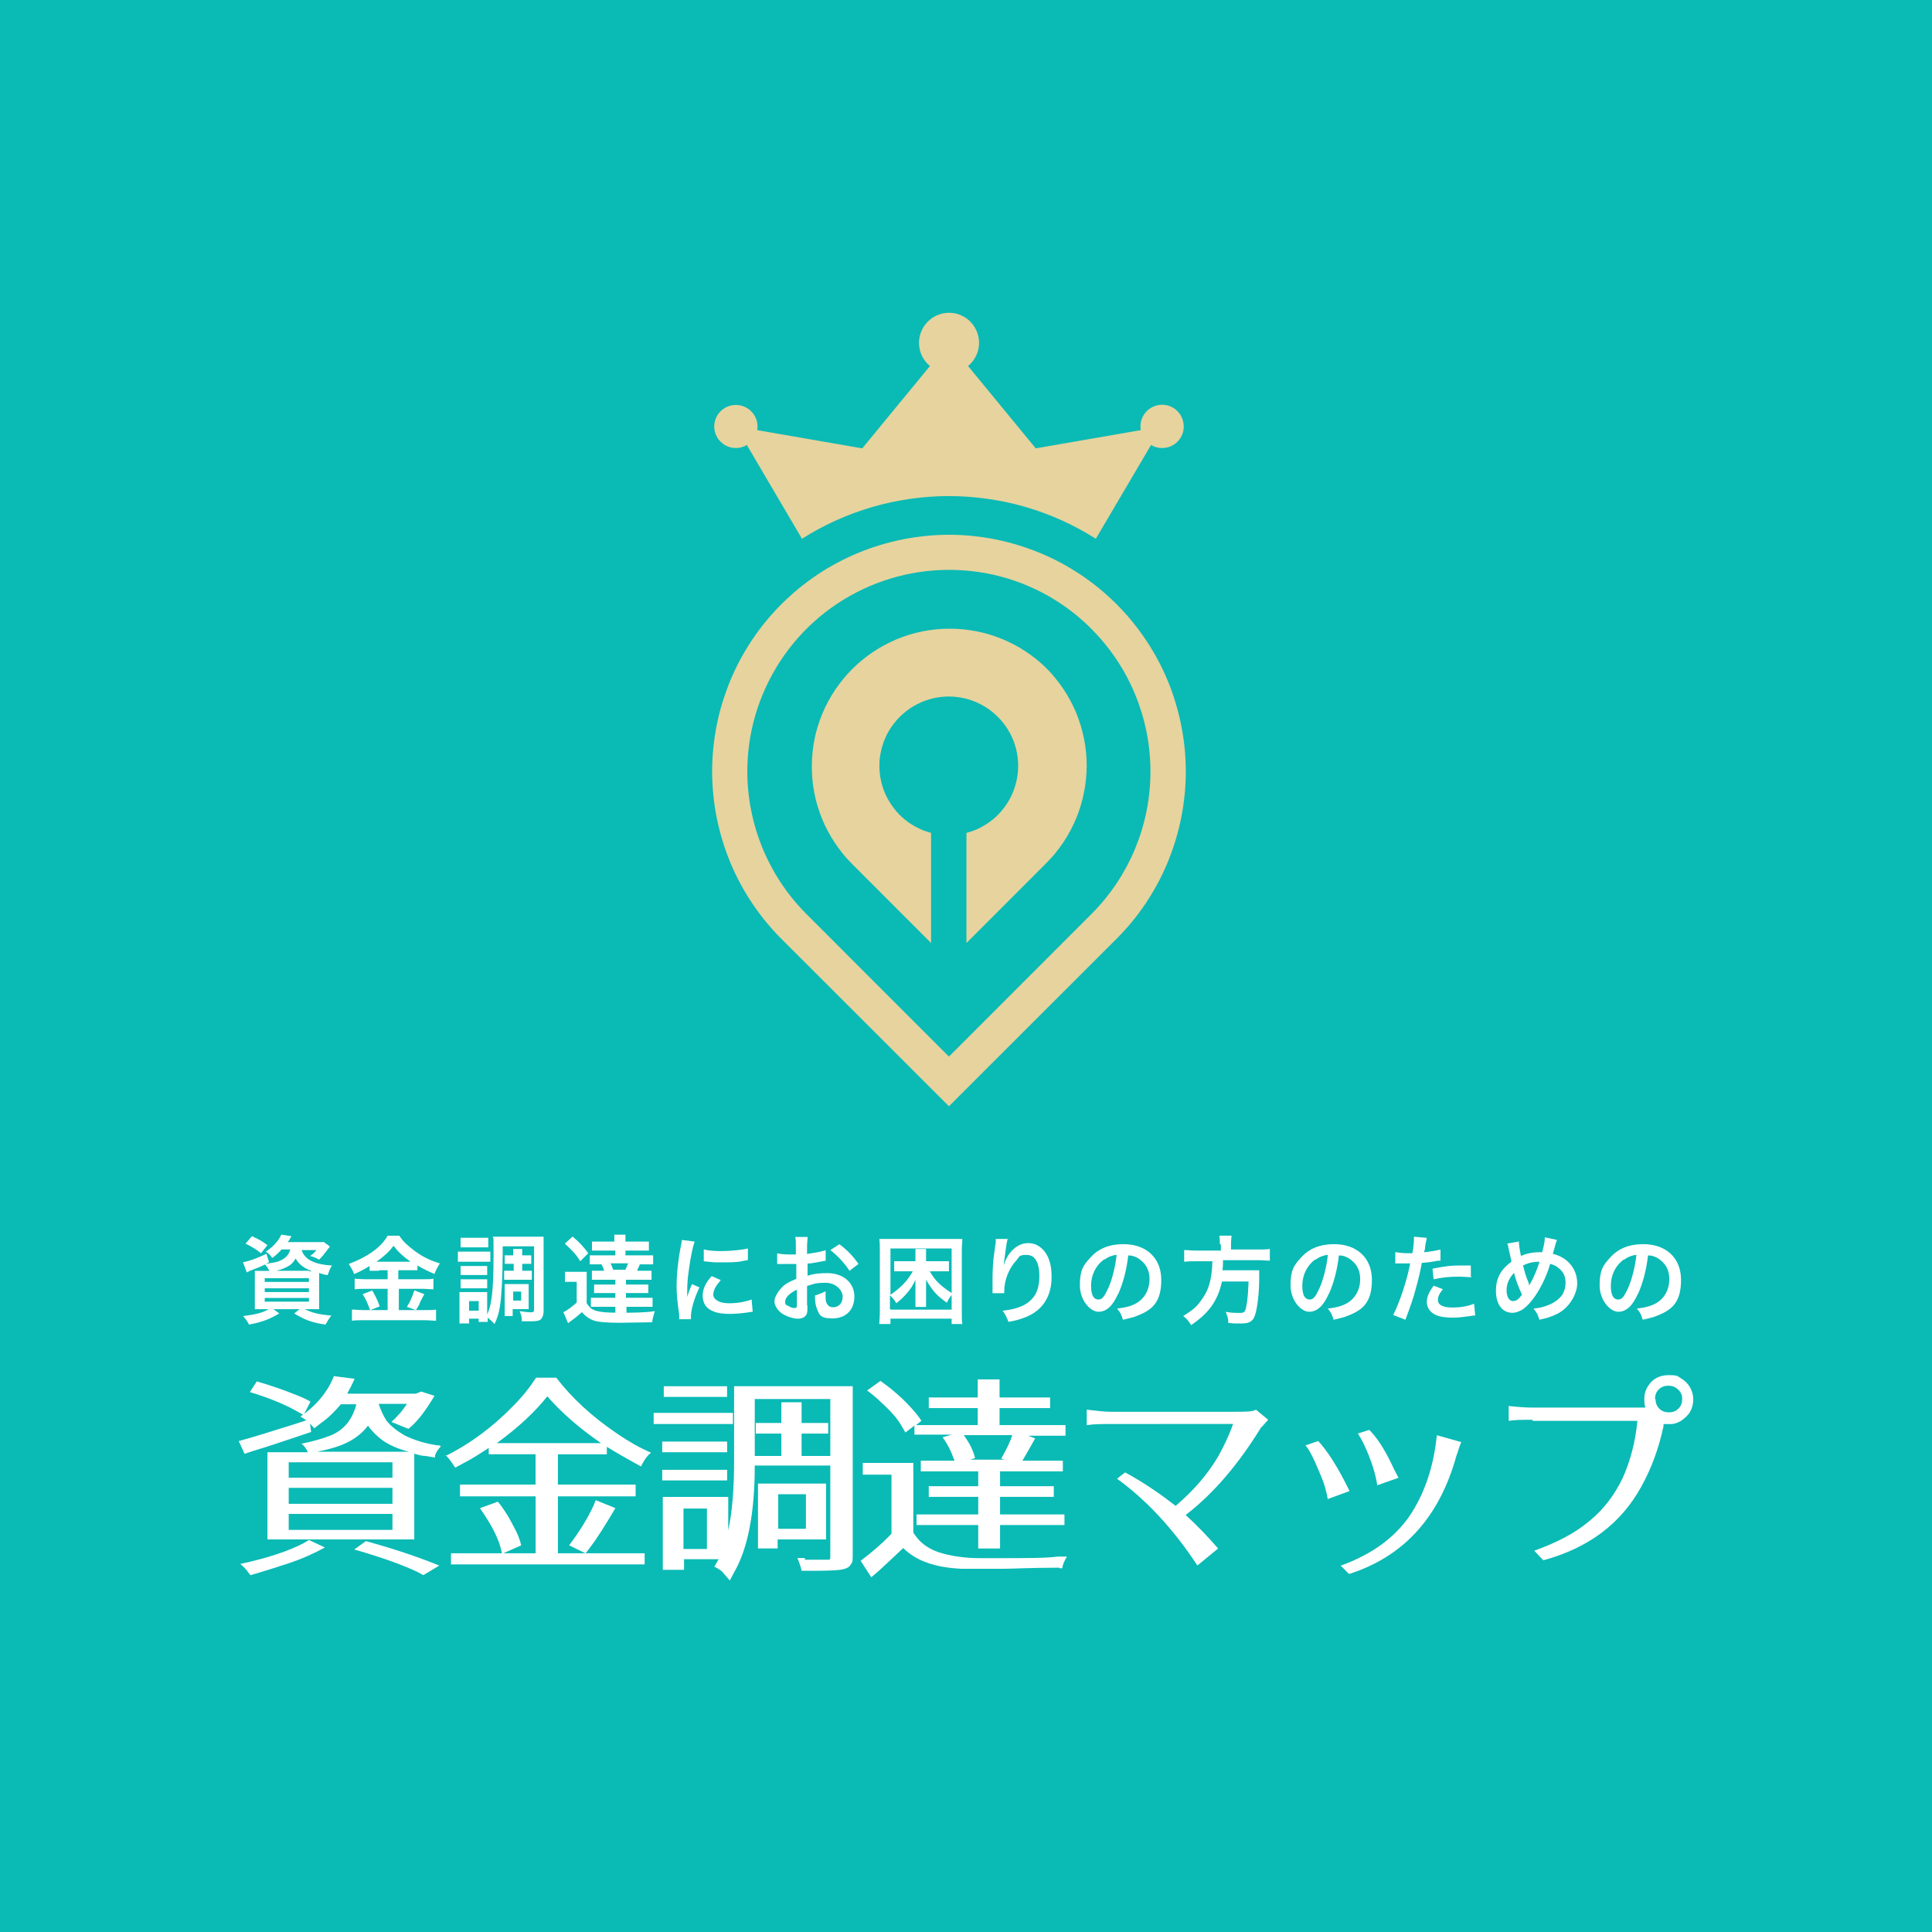 <?xml version="1.0" encoding="utf-8"?>
<!-- Generator: Adobe Illustrator 29.5.0, SVG Export Plug-In . SVG Version: 9.03 Build 0)  -->
<svg version="1.0" id="レイヤー_1" xmlns="http://www.w3.org/2000/svg" xmlns:xlink="http://www.w3.org/1999/xlink" x="0px"
	 y="0px" viewBox="0 0 300 300" style="enable-background:new 0 0 300 300;" xml:space="preserve">
<style type="text/css">
	.st0{fill:#0ABAB5;}
	.st1{fill:#FFFFFF;}
	.st2{clip-path:url(#SVGID_00000124135055469096872240000001240790166705790374_);}
	.st3{fill:#E6D39E;}
	.st4{clip-path:url(#SVGID_00000100347398614382345540000016362165070561706410_);}
</style>
<rect x="0" class="st0" width="300" height="300"/>
<g>
	<g>
		<g>
			<path class="st1" d="M68.46,224.59c-0.41,0.41-0.74,0.91-0.91,1.4v0.33l-1.57-0.25c-0.66,0-1.24-0.25-1.65-0.33v13.3h-22.8V225.5
				h6.28c-0.25-0.58-0.58-0.99-0.99-1.32c1.65-0.33,3.06-0.74,4.21-1.16c1.16-0.41,2.07-1.07,2.73-1.82
				c0.66-0.74,1.24-1.82,1.57-3.14h-2.4c-0.99,1.16-1.98,2.15-3.06,2.89l-1.07,0.83l-0.66-0.74l0.17,1.32
				c-4.21,1.4-7.1,2.4-8.84,2.89l-1.49,0.5l-0.91-1.98c2.73-0.74,5.78-1.73,9.25-2.81l1.24-0.41c-0.33-0.25-0.58-0.41-0.91-0.58
				c2.48-1.73,4.21-3.8,5.2-6.28l3.22,0.41c-0.33,0.74-0.74,1.57-1.16,2.31h10.66l0.83-0.33l2.07,0.66
				c-1.32,2.23-2.48,3.72-3.47,4.63l-0.58,0.5l-2.64-1.07c0.91-0.83,1.73-1.73,2.4-2.81h-4.38c0.33,0.99,0.74,1.9,1.24,2.64
				c0.58,0.74,1.49,1.49,2.73,2.23c1.32,0.66,2.97,1.24,5.12,1.57h0.33L68.46,224.59L68.46,224.59L68.46,224.59z M37.31,242.85
				c4.21-0.91,7.44-1.98,9.83-3.22l0.83-0.5l2.48,1.16c-1.65,0.91-3.47,1.73-5.45,2.4c-1.98,0.66-3.64,1.16-4.71,1.49l-1.4,0.41
				l-0.33-0.41C38.22,243.67,37.81,243.26,37.31,242.85z M38.8,216.16l1.07-1.65l1.4,0.41c1.57,0.5,2.97,0.99,4.21,1.49
				c1.32,0.5,2.23,0.91,2.73,1.24l-1.07,2.07l-1.32-0.74C43.67,217.81,41.28,216.91,38.8,216.16z M44.83,237.56h16.11v-2.48H44.83
				V237.56z M44.83,233.51h16.11v-2.48H44.83V233.51z M44.83,229.46h16.11v-2.4H44.83V229.46z M49.29,225.42H63.5
				c-1.73-0.41-3.06-1.07-4.05-1.73c-0.99-0.74-1.73-1.49-2.31-2.31c-0.74,0.99-1.73,1.82-2.97,2.48s-2.89,1.16-4.96,1.57
				C49.21,225.42,49.29,225.42,49.29,225.42z M54.99,240.62l1.82-1.32l1.16,0.33c3.8,1.07,7.19,2.23,10.24,3.47l-2.48,1.49
				l-0.91-0.5c-1.9-0.91-5.12-2.15-9.75-3.47C55.07,240.62,54.99,240.62,54.99,240.62z"/>
			<path class="st1" d="M69.2,226.08c3.97-1.98,7.44-4.63,10.49-7.77c1.49-1.49,2.64-2.97,3.55-4.38h3.14
				c2.4,3.14,5.54,6.03,9.42,8.67c1.82,1.24,3.55,2.23,5.29,2.97c-0.5,0.41-0.83,0.83-1.16,1.4l-0.41,0.74l-1.32-0.74
				c-0.91-0.5-2.23-1.24-3.97-2.31v1.16h-7.6v4.71H98.7v1.82H86.63v8.84h13.47v1.73H70.03v-1.73h13.14v-8.84H71.43v-1.82h11.73
				v-4.71h-7.27v-0.99c-1.49,0.99-2.81,1.82-3.97,2.4l-1.24,0.66l-0.5-0.74c-0.25-0.41-0.66-0.83-0.99-1.24l0,0
				C69.2,225.91,69.2,226.08,69.2,226.08z M74.57,234.17l2.73-0.99l0.41,0.5c0.74,0.99,1.4,2.07,1.98,3.22
				c0.66,1.16,1.07,2.23,1.24,3.06l-2.97,1.32l-0.17-0.74c-0.41-1.73-1.49-3.8-3.22-6.28l0,0
				C74.57,234.26,74.57,234.17,74.57,234.17z M93.33,224.09c-3.47-2.4-6.2-4.79-8.34-7.27c-1.9,2.4-4.54,4.87-7.85,7.27H93.33z
				 M88.37,239.96c1.82-2.4,3.06-4.54,3.88-6.36l0.25-0.66l3.06,1.24c-1.57,2.64-2.89,4.79-4.13,6.36l-0.5,0.66L88.37,239.96
				L88.37,239.96z"/>
			<path class="st1" d="M101.5,221.12v-1.73h12.31v1.73H101.5z M124.88,242.19h3.88c0.17,0,0.17-0.25,0.17-0.58v-14.04H117.2
				c0,7.35-1.07,12.89-3.22,16.61l-0.66,1.24l-1.07-1.24c-0.17-0.25-0.66-0.58-1.32-0.91c0.08-0.17,0.17-0.33,0.33-0.58l0.33-0.58
				h-5.37v1.65h-3.3v-11.32h10.16v5.2c0.58-2.64,0.91-6.28,0.91-10.74v-11.65h18.42v26.27c0,0.58,0,1.07-0.25,1.32
				c-0.17,0.33-0.41,0.58-0.91,0.74c-0.66,0.25-2.23,0.33-4.79,0.33h-1.98c-0.17-0.74-0.41-1.4-0.66-1.98h1.16v0.25L124.88,242.19
				L124.88,242.19z M102.83,229.88v-1.65h10.08v1.65H102.83z M102.83,225.5v-1.65h10.08v1.65H102.83z M103.07,216.91v-1.65h9.83
				v1.65H103.07z M106.13,240.53h3.64v-6.28h-3.64V240.53z M117.2,226.08h4.13v-3.47h-3.97v-1.65h3.97v-3.22h3.14v3.22h4.13v1.65
				h-4.13v3.47h4.46v-8.84H117.2V226.08L117.2,226.08z M117.7,240.45v-10.08h10.57v8.67h-7.52v1.4h-3.14
				C117.61,240.45,117.7,240.45,117.7,240.45z M120.84,237.39h4.3v-5.37h-4.3V237.39z"/>
			<path class="st1" d="M164.54,243.43c-4.46,0-7.35,0.17-8.67,0.17h-6.53c-3.97-0.17-7.02-1.16-9.09-3.22
				c-1.57,1.49-2.81,2.64-3.8,3.55l-1.16,0.99l-1.65-2.56c1.65-1.24,3.3-2.64,4.79-4.21v-9.17h-4.46v-1.82h7.85v10.82
				c0.17,0.25,0.33,0.5,0.41,0.58c0.83,1.16,2.07,1.98,3.55,2.48c1.82,0.58,3.97,0.91,6.44,0.91h2.48c4.63,0,7.85,0,9.58-0.25h1.4
				c-0.41,0.66-0.66,1.24-0.74,1.82h-0.66h0.25L164.54,243.43L164.54,243.43z M148.1,226.57c-0.33-1.07-0.91-2.23-1.73-3.39
				l1.4-0.41h-5.78v-1.4l-1.4,1.07l-0.58-0.99c-0.58-1.07-1.65-2.31-3.3-3.8c-0.66-0.66-1.4-1.24-2.07-1.73l2.07-1.49l0.91,0.66
				c1.32,0.99,2.64,2.15,4.05,3.72c0.58,0.66,1.07,1.24,1.4,1.82l-0.83,0.66h9.58v-2.64h-7.6v-1.65h7.6v-2.81h3.39v2.81h7.85v1.65
				h-7.85v2.64h10.24v1.65h-5.78l1.07,0.41c-0.83,1.49-1.49,2.64-1.98,3.47h6.28v1.65h-9.75v2.31h8.34v1.65h-8.34v2.73h10v1.65h-10
				v3.64h-3.39v-3.64h-9.58v-1.65h9.58v-2.73h-7.68v-1.65h7.68v-2.31h-8.92v-1.65h5.2v-0.25
				C148.18,226.57,148.1,226.57,148.1,226.57z M149.59,222.77c0.99,1.32,1.57,2.56,1.82,3.64l-0.74,0.25h5.37l-0.58-0.17
				c0.83-1.4,1.4-2.64,1.73-3.64h-7.6L149.59,222.77L149.59,222.77z"/>
			<path class="st1" d="M172.47,221.12c-1.32,0-2.56,0-3.72,0.17v-2.4c1.49,0.17,2.73,0.33,3.72,0.33h19.08c1.82,0,2.97,0,3.47-0.33
				l1.9,1.57c-0.17,0.25-0.41,0.41-0.58,0.66c-0.17,0.17-0.33,0.41-0.5,0.5c-3.55,5.78-7.44,10.33-11.73,13.63
				c1.73,1.57,3.39,3.3,5.04,5.2l-3.22,2.64c-3.8-5.78-8.01-10.24-12.47-13.47l1.24-0.99c3.06,1.65,5.62,3.47,7.85,5.2
				c2.73-2.31,4.96-4.87,6.61-7.68c0.83-1.49,1.65-3.14,2.31-5.04L172.47,221.12L172.47,221.12L172.47,221.12z"/>
			<path class="st1" d="M202.79,224.42l1.9-0.66c1.4,1.49,3.06,4.05,4.87,7.77l-3.39,1.24c-0.17-1.07-0.5-2.31-1.07-3.64
				c-0.99-2.4-1.73-3.97-2.4-4.71H202.79z M208.24,243.1c4.71-1.73,8.18-4.21,10.57-7.6c2.31-3.39,3.8-7.6,4.3-12.64l3.8,1.07
				c-0.17,0.33-0.25,0.66-0.41,1.07c-0.08,0.41-0.25,0.74-0.33,0.99c-2.64,9.58-8.18,15.7-16.69,18.42l-1.32-1.32
				C208.16,243.1,208.24,243.1,208.24,243.1z M210.8,222.61l1.82-0.58c1.16,1.16,2.23,2.81,3.3,4.96c0.41,0.91,0.83,1.73,1.24,2.48
				l-3.3,1.16c-0.25-1.73-0.91-3.88-2.07-6.36c-0.33-0.66-0.66-1.24-0.91-1.65H210.8z"/>
			<path class="st1" d="M237.99,220.46c-1.49,0-2.73,0-3.72,0.17v-2.31c1.49,0.17,2.73,0.25,3.72,0.25h17.51
				c-0.17-0.41-0.17-0.91-0.17-1.49s0.17-1.16,0.5-1.73c0.74-1.24,1.82-1.82,3.3-1.82s1.32,0.17,1.9,0.5
				c0.58,0.33,1.07,0.83,1.4,1.4c0.33,0.58,0.5,1.24,0.5,1.9c0,0.66-0.17,1.32-0.5,1.9c-0.33,0.58-0.83,0.99-1.4,1.4
				c-0.58,0.33-1.07,0.5-1.65,0.5h-1.07v0.33c-0.74,3.47-1.9,6.61-3.47,9.42c-3.14,5.7-8.18,9.5-15.2,11.4l-1.4-1.49
				c3.47-1.24,6.36-2.73,8.59-4.63c2.23-1.82,3.88-4.05,5.12-6.61c1.16-2.56,1.98-5.54,2.31-8.92h-16.28L237.99,220.46
				L237.99,220.46L237.99,220.46z M257.07,217.24c0,0.58,0.17,1.07,0.58,1.49c0.41,0.41,0.91,0.58,1.49,0.58
				c0.58,0,1.07-0.17,1.49-0.58c0.41-0.41,0.58-0.91,0.58-1.49s-0.17-1.07-0.66-1.49c-0.41-0.41-0.91-0.58-1.49-0.58
				c-0.58,0-1.07,0.17-1.49,0.58c-0.41,0.41-0.58,0.91-0.58,1.49H257.07L257.07,217.24z"/>
		</g>
		<g>
			<path class="st1" d="M43.67,194.1c-0.41,0.41-0.83,0.83-1.4,1.24c-0.33-0.5-0.58-0.74-0.99-0.99c1.16-0.74,2.07-1.82,2.4-2.64
				l1.57,0.25c0,0.08-0.17,0.25-0.25,0.41c0,0.17-0.17,0.25-0.33,0.5h5.62l0.91,0.66c0,0.17-0.17,0.25-0.33,0.5
				c-0.5,0.66-0.74,0.99-1.32,1.57c-0.41-0.25-0.83-0.41-1.4-0.58c0.5-0.33,0.66-0.5,0.99-0.91h-2.31c0.5,1.49,1.98,2.23,4.71,2.4
				c-0.33,0.5-0.41,0.83-0.66,1.49c-0.58-0.08-0.83-0.17-1.32-0.33v5.62h-2.23c1.16,0.58,2.23,0.83,4.13,0.99
				c-0.33,0.41-0.5,0.66-0.91,1.4c-2.23-0.33-3.22-0.74-4.87-1.73l0.83-0.66h-4.05l0.91,0.66c-1.57,0.91-2.56,1.32-4.71,1.73
				c-0.33-0.66-0.5-0.83-0.91-1.32c1.98-0.25,2.97-0.5,3.97-1.07h-2.15v-5.95h2.23c-0.17-0.41-0.33-0.66-0.66-0.99
				c-0.83,0.41-1.07,0.5-2.15,0.91c-0.25,0.08-0.33,0.17-0.66,0.33L37.73,196c0.99-0.17,2.31-0.66,3.64-1.32l0.41,1.32l-0.5,0.25
				c1.07-0.17,1.73-0.25,2.23-0.5c0.91-0.41,1.32-0.91,1.57-1.73h-1.49L43.67,194.1z M40.53,194.6c-0.83-0.66-1.4-0.99-2.4-1.49
				l0.99-1.16c1.07,0.5,1.57,0.74,2.4,1.4L40.53,194.6L40.53,194.6z M41.11,199.06h6.86v-0.58h-6.86V199.06z M41.11,200.63h6.86
				v-0.58h-6.86V200.63z M41.11,202.12h6.86v-0.58h-6.86V202.12z M47.97,197.41h0.5c-1.24-0.5-1.98-0.99-2.56-1.98
				c-0.41,0.66-0.74,0.99-1.4,1.32c-0.5,0.25-0.91,0.41-1.65,0.58h5.12C47.97,197.33,47.97,197.41,47.97,197.41z"/>
			<path class="st1" d="M58.88,197.33h-1.49v-0.74c-0.83,0.5-1.4,0.83-2.4,1.24c-0.33-0.83-0.5-0.99-0.83-1.57
				c2.73-0.99,5.04-2.56,6.03-4.38h1.82c0.58,0.91,1.24,1.49,2.31,2.31c1.24,0.91,2.31,1.49,3.97,1.98
				c-0.33,0.58-0.58,0.99-0.83,1.65c-1.16-0.5-1.65-0.74-2.64-1.32v0.74h-2.97v1.4h3.8c0.74,0,1.24,0,1.65-0.08v1.65
				c-0.41,0-0.91-0.08-1.65-0.08h-3.72v3.3h4.05c0.74,0,1.24,0,1.73-0.08v1.73c-0.58,0-1.16-0.08-1.82-0.08h-9.42
				c-0.66,0-1.24,0-1.82,0.08v-1.73c0.5,0,1.07,0.08,1.82,0.08h3.72v-3.3h-3.55c-0.66,0-1.16,0-1.57,0.08v-1.65
				c0.41,0,0.91,0.08,1.65,0.08h3.47v-1.4h-1.4h0.08V197.33z M57.8,200.38c0.5,0.91,0.83,1.49,1.16,2.48l-1.49,0.58
				c-0.33-0.91-0.66-1.73-1.16-2.48L57.8,200.38z M58.79,195.92h4.96c-1.16-0.83-1.9-1.49-2.64-2.48c-0.74,0.99-1.4,1.57-2.64,2.48
				C58.46,195.92,58.79,195.92,58.79,195.92z M65.9,200.96c-0.17,0.25-0.41,0.74-0.74,1.4c0,0.08,0,0.17-0.58,1.07l-1.4-0.5
				c0.5-0.74,0.83-1.57,1.16-2.56C64.33,200.38,65.9,200.96,65.9,200.96z"/>
			<path class="st1" d="M71.1,194.35h5.04v1.57H71.1V194.35L71.1,194.35z M78.04,195.34c0,3.3-0.17,5.95-0.41,7.52
				c-0.17,1.07-0.41,1.82-0.83,2.73c-0.5-0.5-0.74-0.74-1.07-0.99v0.66h-1.4v-0.5h-1.49v0.74h-1.49v-4.87h4.3v3.47
				c0.33-0.74,0.5-1.32,0.66-2.4c0.25-1.65,0.33-3.8,0.33-6.94c0-3.14,0-2.07-0.08-2.73h7.85v11.65c0,0.5-0.17,0.91-0.41,1.16
				c-0.25,0.25-0.66,0.33-1.57,0.33h-1.4c0-0.74-0.08-0.91-0.33-1.57c0.74,0.08,1.24,0.17,1.57,0.17c0.5,0,0.66,0,0.66-0.41v-9.83
				h-4.87v1.65l0,0V195.34z M71.52,196.58h4.13v1.4h-4.13V196.58z M71.52,198.65h4.13v1.4h-4.13V198.65L71.52,198.65z M71.52,192.2
				h4.3v1.49h-4.3V192.2z M72.84,203.52h1.49v-1.49h-1.49V203.52z M79.28,196.25h-0.91v-1.32h1.32v-0.99h1.4v0.99h1.4v1.32h-1.4
				v1.07h1.49v1.4h-4.3v-1.4h1.49v-1.07C79.78,196.25,79.28,196.25,79.28,196.25z M82.09,202.45v0.83h-2.48v1.07h-1.24v-4.96h3.72
				v3.22l0,0C82.09,202.61,82.09,202.45,82.09,202.45z M79.69,201.95h1.24v-1.4h-1.24V201.95z"/>
			<path class="st1" d="M87.63,197.49h3.47v4.87c0.33,0.5,0.58,0.83,1.16,1.07s1.57,0.41,3.72,0.41c2.15,0,4.13,0,5.7-0.25
				c-0.25,0.83-0.33,1.07-0.41,1.73c-1.4,0-3.55,0.08-5.04,0.08c-1.49,0-3.22-0.08-3.97-0.33c-0.74-0.25-1.32-0.66-1.9-1.32
				c-0.74,0.66-1.07,0.91-1.73,1.4c-0.17,0.08-0.33,0.25-0.41,0.33l-0.74-1.73c0.58-0.25,1.32-0.83,2.07-1.49v-3.22h-1.82v-1.57
				H87.63L87.63,197.49z M88.95,192.04c1.16,0.99,1.65,1.57,2.4,2.56l-1.24,1.24c-0.74-1.16-1.24-1.65-2.4-2.73l1.16-1.07H88.95z
				 M93.24,194.19h-1.32v-1.4h3.47v-1.07h1.73v1.07h3.64v1.4h-3.64v0.74h4.3v1.4h-2.07c-0.17,0.5-0.33,0.66-0.41,0.99h2.23v1.4
				h-3.97v0.74h3.47v1.32h-3.47v0.74h4.13v1.4h-4.05v1.16h-1.73v-1.16h-3.8v-1.4h3.8v-0.74h-3.3v-1.32h3.3v-0.74h-3.64v-1.4h1.9
				c-0.08-0.33-0.25-0.66-0.41-0.99h-1.82v-1.4h3.97v-0.74H93.24z M94.81,196.17c0.17,0.33,0.25,0.58,0.41,0.99h1.9
				c0.17-0.41,0.25-0.58,0.41-0.99H94.81z"/>
			<path class="st1" d="M105.47,204.84v-0.66c-0.25-1.82-0.41-2.97-0.41-4.46s0.17-3.64,0.58-5.78c0.17-0.83,0.17-0.99,0.25-1.4
				l1.98,0.25c-0.33,0.91-0.66,2.56-0.91,4.46c-0.17,1.16-0.25,1.98-0.25,3.3v0.83c0.17-0.5,0.17-0.66,0.74-1.98l1.16,0.5
				c-0.83,1.73-1.32,3.47-1.32,4.54c0,1.07,0,0.25,0,0.41H105.47C105.47,204.93,105.47,204.84,105.47,204.84L105.47,204.84
				L105.47,204.84z M111.83,198.9c-0.74,0.83-1.07,1.49-1.07,2.15c0,0.66,0.83,1.32,2.4,1.32s2.56-0.25,3.55-0.58l0.17,1.9
				c-0.17,0-0.36,0.03-0.58,0.08c-1.16,0.17-2.07,0.25-3.06,0.25c-1.82,0-3.06-0.41-3.72-1.32c-0.25-0.41-0.41-0.91-0.41-1.49
				c0-0.99,0.41-1.98,1.4-3.06l1.49,0.66h-0.17C111.83,198.81,111.83,198.9,111.83,198.9z M109.35,194.02
				c0.66,0.17,1.49,0.25,2.73,0.25c1.24,0,3.06-0.17,4.05-0.41v1.82c0,0-0.25,0-0.99,0.17c-0.74,0.17-2.07,0.17-3.22,0.17
				s-1.07,0-2.64-0.17v-1.82H109.35L109.35,194.02z"/>
			<path class="st1" d="M125.38,202.7c0,0.58,0,0.99-0.08,1.24c-0.17,0.5-0.66,0.83-1.4,0.83c-0.74,0-2.07-0.41-2.81-1.07
				c-0.5-0.5-0.83-1.07-0.83-1.65s0.5-1.49,1.24-2.23c0.5-0.5,1.16-0.83,2.15-1.24v-2.31h-2.97v-1.65c0.41,0.08,0.99,0.17,1.82,0.17
				s0.33,0,0.5,0h0.58v-0.99c0-0.83,0-1.24-0.08-1.73h1.9c0,0.5-0.08,0.83-0.08,1.65v0.99c1.16-0.17,2.15-0.33,2.89-0.58v1.65
				c-0.25,0-0.5,0.08-1.49,0.25c-0.5,0.08-0.83,0.17-1.32,0.17v1.9c0.99-0.33,1.98-0.41,3.06-0.41c2.48,0,4.21,1.49,4.21,3.64
				c0,2.15-1.4,3.39-3.39,3.39c-1.98,0-2.07-0.58-2.48-1.65c-0.17-0.5-0.25-0.99-0.25-1.9c0.74-0.25,0.99-0.33,1.65-0.66v0.66
				c0,0.66,0,0.99,0.25,1.32c0.17,0.33,0.5,0.5,0.91,0.5c0.91,0,1.49-0.66,1.49-1.65c0-0.99-1.07-2.15-2.64-2.15
				c-1.57,0-1.82,0.17-2.89,0.5v2.89l0,0v0.17C125.3,202.7,125.38,202.7,125.38,202.7z M123.65,200.3
				c-1.16,0.58-1.73,1.24-1.73,1.82c0,0.58,0.17,0.5,0.5,0.66c0.33,0.25,0.66,0.33,0.99,0.33c0.33,0,0.33-0.17,0.33-0.66v-2.15
				H123.65L123.65,200.3z M131.91,197.33c-0.74-1.16-1.82-2.31-2.97-3.22l1.4-0.91c1.32,0.99,2.15,1.9,2.97,3.06L131.91,197.33
				L131.91,197.33z"/>
			<path class="st1" d="M147.77,205.59v-0.83h-9.5v0.83h-1.73c0-0.5,0.08-1.07,0.08-1.9v-9.58c0-0.66,0-1.24-0.08-1.73h12.89
				c0,0.5-0.08,0.99-0.08,1.73v9.58c0,0.91,0,1.49,0.08,1.9h-1.73H147.77z M138.27,203.36h9.5v-9.5h-9.5v7.19
				c1.57-1.07,2.64-2.15,3.47-3.64h-2.89v-1.57h3.3v-1.9h1.65v1.9h3.55v1.57h-2.97c0.83,1.49,1.73,2.31,3.55,3.47
				c-0.33,0.41-0.58,0.74-0.91,1.4c-1.65-1.16-2.23-1.9-3.22-3.55v4.21h-1.65v-4.21c-0.41,0.91-0.74,1.4-1.32,2.07
				c-0.5,0.58-0.83,0.91-1.65,1.57c-0.33-0.58-0.58-0.83-0.99-1.24v2.15h0.08C138.27,203.27,138.27,203.36,138.27,203.36z"/>
			<path class="st1" d="M156.53,192.2c-0.17,0.5-0.25,0.91-0.5,2.89c-0.08,0.66-0.17,1.16-0.17,1.49l0,0c0,0,0-0.17,0.08-0.33
				c0.17-0.5,0.5-1.24,0.91-1.73c0.83-0.99,1.73-1.49,2.81-1.49s1.9,0.5,2.56,1.32c0.74,0.99,1.07,2.23,1.07,3.97
				c0,2.89-1.32,5.04-3.8,6.11c-0.74,0.33-1.82,0.66-2.89,0.83c-0.33-0.83-0.5-1.16-0.91-1.73c1.49-0.17,2.31-0.41,3.22-0.83
				c1.73-0.91,2.48-2.31,2.48-4.54c0-2.23-0.74-3.3-1.98-3.3c-1.24,0-1.07,0.25-1.57,0.83c-1.16,1.24-1.9,3.06-1.9,4.79v0.33h-1.82
				v-2.23c0-1.24,0.08-2.89,0.25-3.88l0.25-1.82v-0.5h1.9C156.53,192.45,156.53,192.2,156.53,192.2L156.53,192.2L156.53,192.2z"/>
			<path class="st1" d="M173.63,200.88c-0.83,1.9-1.82,2.81-3.06,2.81c-1.24,0-2.89-1.73-2.89-4.13s0.58-3.14,1.65-4.3
				c1.24-1.4,2.97-2.07,5.12-2.07c3.55,0,5.87,2.15,5.87,5.54s-1.32,4.63-3.64,5.54c-0.74,0.33-1.32,0.41-2.31,0.66
				c-0.25-0.83-0.41-1.16-0.91-1.73c1.4-0.17,2.23-0.41,2.97-0.83c1.32-0.74,2.07-2.15,2.07-3.72c0-1.57-0.66-2.56-1.82-3.3
				c-0.5-0.25-0.83-0.41-1.49-0.41c-0.25,2.31-0.83,4.38-1.57,6.03l0,0V200.88L173.63,200.88z M171.4,195.59
				c-1.24,0.91-1.98,2.4-1.98,4.05s0.5,2.15,1.16,2.15c0.66,0,0.99-0.66,1.57-1.9c0.58-1.32,1.07-3.39,1.24-5.04
				c-0.74,0.08-1.32,0.33-1.9,0.74H171.4L171.4,195.59L171.4,195.59z"/>
			<path class="st1" d="M189.41,193.11c0-0.5,0-0.91-0.08-1.24h1.9c0,0.33-0.08,0.66-0.08,1.24v0.91h4.13c0.83,0,1.4,0,1.9-0.08
				v1.82c-0.5,0-0.91-0.08-1.82-0.08h-5.45c0,0.77-0.03,1.29-0.08,1.57h5.7v1.24c0,2.23-0.25,4.13-0.5,5.2
				c-0.33,1.4-0.83,1.82-2.31,1.82c-1.49,0-0.83,0-1.98-0.08c0-0.66-0.17-1.16-0.41-1.73c0.83,0.17,1.57,0.17,2.23,0.17
				c0.66,0,0.83-0.17,0.99-1.16c0.17-0.91,0.25-1.82,0.33-3.72h-4.13c-0.66,2.97-1.98,4.87-4.79,6.77c-0.41-0.66-0.66-0.99-1.24-1.4
				c1.32-0.83,1.98-1.32,2.64-2.23c1.24-1.57,1.82-3.22,1.9-6.28h-2.48c-0.74,0-1.32,0-1.9,0.08v-1.82c0.5,0,1.07,0.08,1.9,0.08h3.8
				v-0.91L189.41,193.11L189.41,193.11L189.41,193.11z"/>
			<path class="st1" d="M206.34,200.88c-0.83,1.9-1.82,2.81-3.06,2.81c-1.24,0-2.89-1.73-2.89-4.13s0.58-3.14,1.65-4.3
				c1.24-1.4,2.97-2.07,5.12-2.07c3.55,0,5.87,2.15,5.87,5.54s-1.32,4.63-3.64,5.54c-0.74,0.33-1.32,0.41-2.31,0.66
				c-0.25-0.83-0.41-1.16-0.91-1.73c1.4-0.17,2.23-0.41,2.97-0.83c1.32-0.74,2.07-2.15,2.07-3.72c0-1.57-0.66-2.56-1.82-3.3
				c-0.5-0.25-0.83-0.41-1.49-0.41c-0.25,2.31-0.83,4.38-1.57,6.03l0,0L206.34,200.88L206.34,200.88z M204.2,195.59
				c-1.24,0.91-1.98,2.4-1.98,4.05s0.5,2.15,1.16,2.15s0.99-0.66,1.57-1.9c0.58-1.32,1.07-3.39,1.24-5.04
				c-0.74,0.08-1.32,0.33-1.9,0.74H204.2z"/>
			<path class="st1" d="M216.67,194.43c0.5,0.08,1.16,0.17,1.98,0.17s0.33,0,0.66,0c0.17-0.74,0.25-1.82,0.25-2.31s0-0.17,0-0.25
				l1.98,0.17c0,0.25-0.17,0.74-0.25,1.4c0,0.41-0.08,0.5-0.17,0.83c1.07-0.08,1.82-0.25,2.56-0.41v1.73h-0.41
				c-0.74,0.17-1.98,0.33-2.48,0.33c-0.17,0.91-0.5,2.48-0.91,3.88c-0.41,1.57-0.66,2.31-1.65,4.96l-1.9-0.74
				c0.99-1.9,2.15-5.37,2.64-8.01h-2.31V194.43L216.67,194.43z M224.02,200.22c-0.58,0.74-0.74,1.16-0.74,1.65
				c0,0.74,0.74,1.16,2.23,1.16s2.48-0.25,3.39-0.58l0.17,1.82c-0.25,0-0.41,0-0.74,0.08c-1.24,0.17-1.9,0.25-2.73,0.25
				c-1.32,0-2.31-0.17-2.97-0.58c-0.66-0.41-1.07-1.07-1.07-1.82c0-0.74,0.25-1.49,1.07-2.56l1.49,0.58H224.02L224.02,200.22z
				 M228.48,198.32c-0.74,0-1.16-0.08-1.9-0.08c-1.49,0-2.48,0.08-3.97,0.41l-0.17-1.65c2.15-0.41,2.81-0.5,4.46-0.5
				c1.65,0,0.5,0,1.49,0v1.73h0.08V198.32z"/>
			<path class="st1" d="M235.84,192.62c0,0.58,0.17,1.65,0.33,2.4c0.99-0.41,1.9-0.58,2.89-0.58h0.41c0.33-1.24,0.41-1.82,0.41-2.31
				l1.9,0.41c-0.08,0.17-0.08,0.25-0.17,0.41c-0.25,0.83-0.41,1.57-0.5,1.73c0.91,0.25,1.4,0.5,1.98,0.91
				c1.16,0.91,1.82,2.15,1.82,3.72c0,1.57-1.24,3.97-3.47,4.87c-0.74,0.33-1.24,0.5-2.4,0.74c-0.25-0.74-0.33-0.99-0.91-1.73
				c0.99-0.08,1.57-0.25,2.4-0.58c0.99-0.41,1.65-0.99,2.07-1.57c0.33-0.58,0.5-1.16,0.5-1.82c0-0.99-0.33-1.73-1.07-2.31
				c-0.41-0.33-0.74-0.5-1.32-0.66c-0.58,2.07-1.65,4.13-2.73,5.54c-0.5,0.66-1.16,1.32-1.73,1.65c-0.5,0.25-0.91,0.41-1.4,0.41
				c-1.57,0-2.56-1.32-2.56-3.39s0.83-3.39,2.4-4.54c0-0.25-0.33-1.49-0.5-2.31c0-0.17,0-0.25-0.17-0.5l1.82-0.33l0,0L235.84,192.62
				L235.84,192.62L235.84,192.62z M233.94,200.38c0,0.99,0.41,1.65,0.99,1.65c0.58,0,0.91-0.33,1.4-0.99
				c-0.66-1.49-0.91-2.15-1.24-3.39C234.27,198.57,233.94,199.39,233.94,200.38L233.94,200.38L233.94,200.38z M237.49,199.56
				c0-0.06,0.03-0.11,0.08-0.17c0.58-0.99,0.99-1.98,1.49-3.47c-0.99,0-1.73,0.17-2.56,0.58c0.25,0.99,0.41,1.65,0.91,2.81v0.25
				H237.49z"/>
			<path class="st1" d="M254.34,200.88c-0.83,1.9-1.82,2.81-3.06,2.81s-2.89-1.73-2.89-4.13s0.58-3.14,1.65-4.3
				c1.24-1.4,2.97-2.07,5.12-2.07c3.55,0,5.87,2.15,5.87,5.54s-1.32,4.63-3.64,5.54c-0.74,0.33-1.32,0.41-2.31,0.66
				c-0.25-0.83-0.41-1.16-0.91-1.73c1.4-0.17,2.23-0.41,2.97-0.83c1.32-0.74,2.07-2.15,2.07-3.72c0-1.57-0.66-2.56-1.82-3.3
				c-0.5-0.25-0.83-0.41-1.49-0.41c-0.25,2.31-0.83,4.38-1.57,6.03l0,0L254.34,200.88L254.34,200.88z M252.11,195.59
				c-1.24,0.91-1.98,2.4-1.98,4.05s0.5,2.15,1.16,2.15c0.66,0,0.99-0.66,1.57-1.9c0.58-1.32,1.07-3.39,1.24-5.04
				c-0.74,0.08-1.32,0.33-1.9,0.74H252.11z"/>
		</g>
	</g>
	<g>
		<g>
			<defs>
				<rect id="SVGID_1_" x="110.5" y="48.59" width="73.4" height="35.46"/>
			</defs>
			<clipPath id="SVGID_00000132071044229844718670000016550336027688587932_">
				<use xlink:href="#SVGID_1_"  style="overflow:visible;"/>
			</clipPath>
			<g style="clip-path:url(#SVGID_00000132071044229844718670000016550336027688587932_);">
				<path class="st3" d="M180.43,69.57c-0.61,0-1.18-0.16-1.7-0.47l-8.57,14.56c-1.7-1.08-3.46-2.03-5.29-2.86
					c-1.83-0.83-3.72-1.52-5.64-2.08c-1.93-0.56-3.89-0.98-5.88-1.26c-1.99-0.28-3.99-0.43-6-0.43s-4.01,0.14-6,0.43
					c-1.99,0.28-3.95,0.71-5.88,1.26c-1.93,0.56-3.81,1.26-5.64,2.08c-1.83,0.83-3.6,1.78-5.3,2.86l-8.56-14.56
					c-0.54,0.32-1.11,0.47-1.73,0.47c-0.62,0-1.2-0.17-1.72-0.49c-0.53-0.32-0.94-0.76-1.23-1.3c-0.29-0.55-0.41-1.13-0.38-1.75
					c0.03-0.43,0.13-0.85,0.32-1.24c0.19-0.4,0.44-0.74,0.76-1.03c0.33-0.29,0.69-0.52,1.1-0.67c0.41-0.15,0.83-0.22,1.26-0.21
					c0.44,0.01,0.86,0.11,1.26,0.28c0.4,0.17,0.75,0.41,1.06,0.73c0.3,0.31,0.54,0.67,0.71,1.07c0.16,0.4,0.25,0.82,0.25,1.26
					c0,0.19-0.02,0.38-0.05,0.57l16.31,2.83l10.51-12.78c-0.25-0.2-0.47-0.43-0.67-0.68c-0.2-0.25-0.37-0.51-0.52-0.8
					c-0.14-0.28-0.26-0.58-0.34-0.89c-0.08-0.31-0.14-0.62-0.16-0.94c-0.02-0.32-0.01-0.63,0.04-0.95c0.04-0.32,0.12-0.62,0.23-0.92
					c0.11-0.3,0.25-0.58,0.41-0.86c0.17-0.27,0.36-0.52,0.58-0.76c0.22-0.23,0.46-0.44,0.72-0.63c0.26-0.18,0.54-0.34,0.83-0.46
					c0.29-0.12,0.59-0.22,0.9-0.29c0.31-0.06,0.63-0.09,0.94-0.09c0.32,0,0.63,0.03,0.95,0.09c0.31,0.06,0.61,0.16,0.9,0.29
					c0.29,0.13,0.57,0.28,0.83,0.46c0.26,0.18,0.5,0.39,0.72,0.63c0.22,0.23,0.41,0.48,0.58,0.76c0.17,0.27,0.3,0.56,0.41,0.86
					c0.11,0.3,0.18,0.61,0.23,0.92c0.05,0.32,0.06,0.63,0.04,0.95c-0.02,0.32-0.08,0.63-0.16,0.94c-0.09,0.31-0.2,0.6-0.35,0.89
					c-0.14,0.28-0.32,0.55-0.52,0.8c-0.2,0.25-0.42,0.47-0.67,0.68l10.51,12.78l16.31-2.83c-0.03-0.19-0.05-0.38-0.05-0.57
					c0-0.45,0.08-0.88,0.25-1.29s0.41-0.77,0.73-1.09c0.31-0.32,0.68-0.56,1.09-0.73c0.41-0.17,0.84-0.26,1.28-0.26
					c0.45,0,0.88,0.08,1.29,0.25c0.41,0.17,0.78,0.41,1.09,0.73c0.32,0.32,0.56,0.68,0.73,1.09c0.17,0.41,0.26,0.84,0.26,1.29
					c0,0.45-0.08,0.88-0.25,1.29c-0.17,0.41-0.41,0.77-0.73,1.09c-0.32,0.31-0.68,0.56-1.09,0.73S180.88,69.57,180.43,69.57
					L180.43,69.57L180.43,69.57z"/>
			</g>
		</g>
		<g>
			<defs>
				<rect id="SVGID_00000165933667458367029350000002862207864667181981_" x="110.5" y="82.12" width="74.37" height="89.61"/>
			</defs>
			<clipPath id="SVGID_00000081626454330858383370000000069967672058761880_">
				<use xlink:href="#SVGID_00000165933667458367029350000002862207864667181981_"  style="overflow:visible;"/>
			</clipPath>
			<g style="clip-path:url(#SVGID_00000081626454330858383370000000069967672058761880_);">
				<path class="st3" d="M147.35,171.78l-26-25.98c-0.85-0.85-1.66-1.74-2.42-2.67c-0.77-0.93-1.48-1.9-2.15-2.9
					c-0.67-1-1.29-2.03-1.86-3.1c-0.57-1.06-1.08-2.15-1.54-3.26c-0.46-1.11-0.86-2.24-1.21-3.4c-0.35-1.15-0.64-2.32-0.88-3.5
					c-0.24-1.18-0.41-2.37-0.53-3.57c-0.12-1.2-0.18-2.4-0.18-3.61c0-1.21,0.06-2.4,0.18-3.6c0.12-1.2,0.29-2.39,0.53-3.57
					c0.23-1.18,0.52-2.35,0.88-3.5c0.35-1.15,0.76-2.28,1.21-3.4c0.46-1.11,0.98-2.2,1.54-3.26c0.57-1.06,1.19-2.09,1.86-3.09
					c0.67-1,1.38-1.97,2.15-2.9c0.77-0.93,1.57-1.82,2.43-2.67s1.74-1.66,2.67-2.42c0.93-0.76,1.9-1.48,2.9-2.15
					c1-0.67,2.03-1.29,3.1-1.85c1.06-0.57,2.15-1.08,3.26-1.54c1.11-0.46,2.24-0.87,3.4-1.21c1.15-0.35,2.32-0.64,3.5-0.88
					c1.18-0.23,2.37-0.41,3.57-0.53c1.2-0.12,2.4-0.18,3.61-0.18c1.21,0,2.4,0.06,3.6,0.18c1.2,0.12,2.39,0.29,3.57,0.53
					c1.18,0.24,2.35,0.53,3.5,0.88c1.15,0.35,2.28,0.76,3.4,1.21c1.11,0.46,2.2,0.97,3.26,1.54c1.06,0.57,2.09,1.19,3.09,1.85
					c1,0.67,1.97,1.39,2.9,2.15c0.93,0.77,1.82,1.57,2.67,2.42c0.85,0.85,1.66,1.74,2.42,2.67c0.76,0.93,1.48,1.9,2.15,2.9
					c0.67,1,1.29,2.03,1.86,3.09c0.57,1.06,1.08,2.15,1.54,3.26c0.46,1.11,0.87,2.24,1.21,3.4c0.35,1.15,0.64,2.32,0.88,3.5
					c0.23,1.18,0.41,2.37,0.53,3.57c0.12,1.2,0.18,2.4,0.18,3.6s-0.06,2.41-0.18,3.61c-0.12,1.2-0.29,2.39-0.53,3.57
					c-0.24,1.18-0.53,2.35-0.88,3.5c-0.35,1.15-0.76,2.29-1.21,3.4c-0.46,1.11-0.98,2.2-1.54,3.26c-0.57,1.06-1.19,2.09-1.86,3.1
					c-0.67,1-1.38,1.97-2.15,2.9c-0.77,0.93-1.57,1.82-2.43,2.67L147.35,171.78L147.35,171.78z M147.35,88.49
					c-1.54,0-3.07,0.11-4.59,0.34c-1.52,0.23-3.02,0.56-4.49,1.01c-1.47,0.45-2.91,1-4.3,1.66c-1.39,0.66-2.72,1.41-4.01,2.27
					c-1.28,0.85-2.49,1.8-3.63,2.83c-1.14,1.03-2.2,2.15-3.18,3.34c-0.97,1.19-1.86,2.44-2.65,3.77c-0.79,1.32-1.48,2.69-2.07,4.11
					c-0.59,1.42-1.07,2.88-1.45,4.37c-0.37,1.49-0.64,3.01-0.79,4.54c-0.15,1.53-0.19,3.07-0.11,4.6c0.08,1.54,0.26,3.06,0.57,4.57
					c0.3,1.51,0.71,2.99,1.23,4.44c0.52,1.45,1.14,2.86,1.87,4.21c0.72,1.36,1.55,2.66,2.46,3.89c0.92,1.24,1.92,2.4,3.01,3.49
					l22.13,22.14l22.13-22.14c0.72-0.72,1.41-1.48,2.06-2.27c0.65-0.8,1.26-1.62,1.83-2.47c0.57-0.85,1.09-1.73,1.58-2.63
					c0.48-0.91,0.92-1.83,1.31-2.78c0.39-0.95,0.74-1.91,1.03-2.89c0.3-0.98,0.55-1.97,0.75-2.98c0.2-1.01,0.35-2.02,0.45-3.04
					c0.1-1.02,0.15-2.05,0.15-3.07s-0.05-2.05-0.15-3.07c-0.1-1.02-0.25-2.03-0.45-3.04c-0.2-1-0.45-2-0.75-2.98
					c-0.3-0.98-0.64-1.95-1.03-2.89c-0.39-0.95-0.83-1.87-1.31-2.78c-0.48-0.9-1.01-1.78-1.58-2.63c-0.57-0.85-1.18-1.68-1.83-2.47
					c-0.65-0.8-1.34-1.55-2.06-2.28c-1.45-1.46-3.03-2.76-4.73-3.9c-1.71-1.15-3.51-2.11-5.41-2.9c-1.9-0.79-3.86-1.38-5.88-1.78
					C151.44,88.69,149.4,88.49,147.35,88.49L147.35,88.49z"/>
			</g>
		</g>
		<path class="st3" d="M162.47,103.75c-0.49-0.49-1.01-0.95-1.56-1.39c-0.54-0.44-1.11-0.85-1.69-1.23
			c-0.58-0.39-1.18-0.74-1.8-1.06c-0.61-0.32-1.25-0.61-1.89-0.88c-0.65-0.26-1.3-0.49-1.97-0.69c-0.67-0.2-1.34-0.36-2.03-0.49
			c-0.68-0.13-1.37-0.23-2.07-0.3c-0.69-0.06-1.39-0.09-2.08-0.09c-0.7,0-1.39,0.04-2.09,0.11c-0.7,0.07-1.38,0.18-2.06,0.31
			c-0.68,0.14-1.36,0.31-2.03,0.51c-0.66,0.21-1.32,0.44-1.96,0.71c-0.65,0.27-1.27,0.57-1.89,0.9c-0.61,0.33-1.21,0.69-1.79,1.08
			c-0.58,0.39-1.14,0.8-1.68,1.25c-0.54,0.44-1.05,0.91-1.55,1.4c-0.49,0.49-0.96,1.01-1.4,1.55c-0.44,0.54-0.86,1.1-1.25,1.68
			c-0.39,0.58-0.75,1.18-1.08,1.79c-0.33,0.61-0.63,1.24-0.9,1.89c-0.27,0.64-0.5,1.3-0.71,1.96c-0.2,0.67-0.38,1.34-0.51,2.03
			c-0.14,0.68-0.25,1.37-0.31,2.06c-0.07,0.69-0.11,1.39-0.11,2.09c0,0.69,0.03,1.39,0.09,2.09c0.06,0.69,0.16,1.38,0.29,2.06
			c0.13,0.69,0.3,1.36,0.5,2.03c0.2,0.67,0.43,1.32,0.69,1.97c0.26,0.65,0.55,1.28,0.88,1.89c0.33,0.62,0.68,1.22,1.06,1.8
			c0.39,0.58,0.8,1.14,1.23,1.69s0.9,1.06,1.39,1.56l12.39,12.4v-17.1c-0.42-0.11-0.83-0.25-1.23-0.4c-0.4-0.16-0.79-0.34-1.17-0.55
			c-0.38-0.21-0.75-0.43-1.1-0.68c-0.35-0.25-0.69-0.52-1.01-0.81c-0.32-0.29-0.62-0.6-0.9-0.93c-0.28-0.33-0.54-0.67-0.78-1.03
			c-0.24-0.36-0.46-0.73-0.66-1.11c-0.2-0.39-0.37-0.78-0.52-1.19c-0.15-0.41-0.28-0.82-0.37-1.24c-0.1-0.42-0.17-0.84-0.22-1.27
			c-0.05-0.43-0.07-0.86-0.07-1.29c0-0.43,0.03-0.86,0.09-1.29c0.06-0.43,0.14-0.85,0.25-1.27c0.11-0.42,0.23-0.83,0.39-1.23
			c0.15-0.4,0.34-0.8,0.54-1.18c0.2-0.38,0.43-0.75,0.68-1.1c0.25-0.35,0.52-0.69,0.8-1.01c0.29-0.33,0.59-0.63,0.92-0.91
			c0.33-0.29,0.67-0.55,1.02-0.8c0.36-0.24,0.73-0.46,1.11-0.66c0.39-0.2,0.78-0.38,1.18-0.53c0.4-0.15,0.82-0.28,1.24-0.39
			c0.42-0.1,0.84-0.18,1.27-0.23c0.43-0.05,0.86-0.08,1.29-0.08c0.43,0,0.86,0.03,1.29,0.08c0.43,0.05,0.85,0.13,1.27,0.23
			c0.42,0.1,0.83,0.23,1.24,0.39c0.4,0.15,0.8,0.33,1.18,0.53c0.38,0.2,0.75,0.42,1.11,0.66c0.35,0.25,0.69,0.51,1.02,0.8
			c0.33,0.29,0.63,0.59,0.92,0.91c0.29,0.32,0.55,0.66,0.8,1.01c0.25,0.35,0.47,0.72,0.68,1.1c0.2,0.38,0.38,0.77,0.54,1.18
			c0.16,0.4,0.29,0.82,0.39,1.23c0.11,0.42,0.19,0.84,0.24,1.27c0.06,0.43,0.09,0.86,0.09,1.29c0,0.43-0.02,0.86-0.07,1.29
			c-0.05,0.43-0.12,0.86-0.22,1.27c-0.1,0.42-0.22,0.83-0.37,1.24c-0.15,0.4-0.32,0.8-0.52,1.19c-0.2,0.39-0.42,0.76-0.66,1.11
			s-0.5,0.7-0.78,1.03c-0.28,0.33-0.58,0.64-0.9,0.93c-0.32,0.29-0.66,0.56-1.01,0.81c-0.35,0.25-0.72,0.47-1.1,0.68
			c-0.38,0.21-0.77,0.39-1.17,0.55c-0.4,0.16-0.81,0.29-1.23,0.4v17.1l12.39-12.4c0.49-0.49,0.97-1.01,1.41-1.55
			c0.44-0.54,0.86-1.11,1.25-1.69c0.39-0.58,0.75-1.18,1.08-1.8c0.33-0.62,0.63-1.25,0.9-1.9c0.27-0.65,0.51-1.31,0.71-1.98
			s0.37-1.35,0.51-2.04c0.14-0.69,0.24-1.38,0.31-2.07c0.07-0.7,0.11-1.4,0.11-2.1c0-0.7-0.03-1.4-0.1-2.09
			c-0.07-0.7-0.17-1.39-0.31-2.08s-0.31-1.37-0.51-2.04c-0.2-0.67-0.44-1.33-0.7-1.98c-0.27-0.65-0.57-1.28-0.9-1.9
			c-0.33-0.62-0.69-1.22-1.08-1.8c-0.39-0.58-0.8-1.14-1.25-1.69C163.44,104.78,162.98,104.25,162.47,103.75L162.47,103.75z"/>
	</g>
</g>
</svg>
